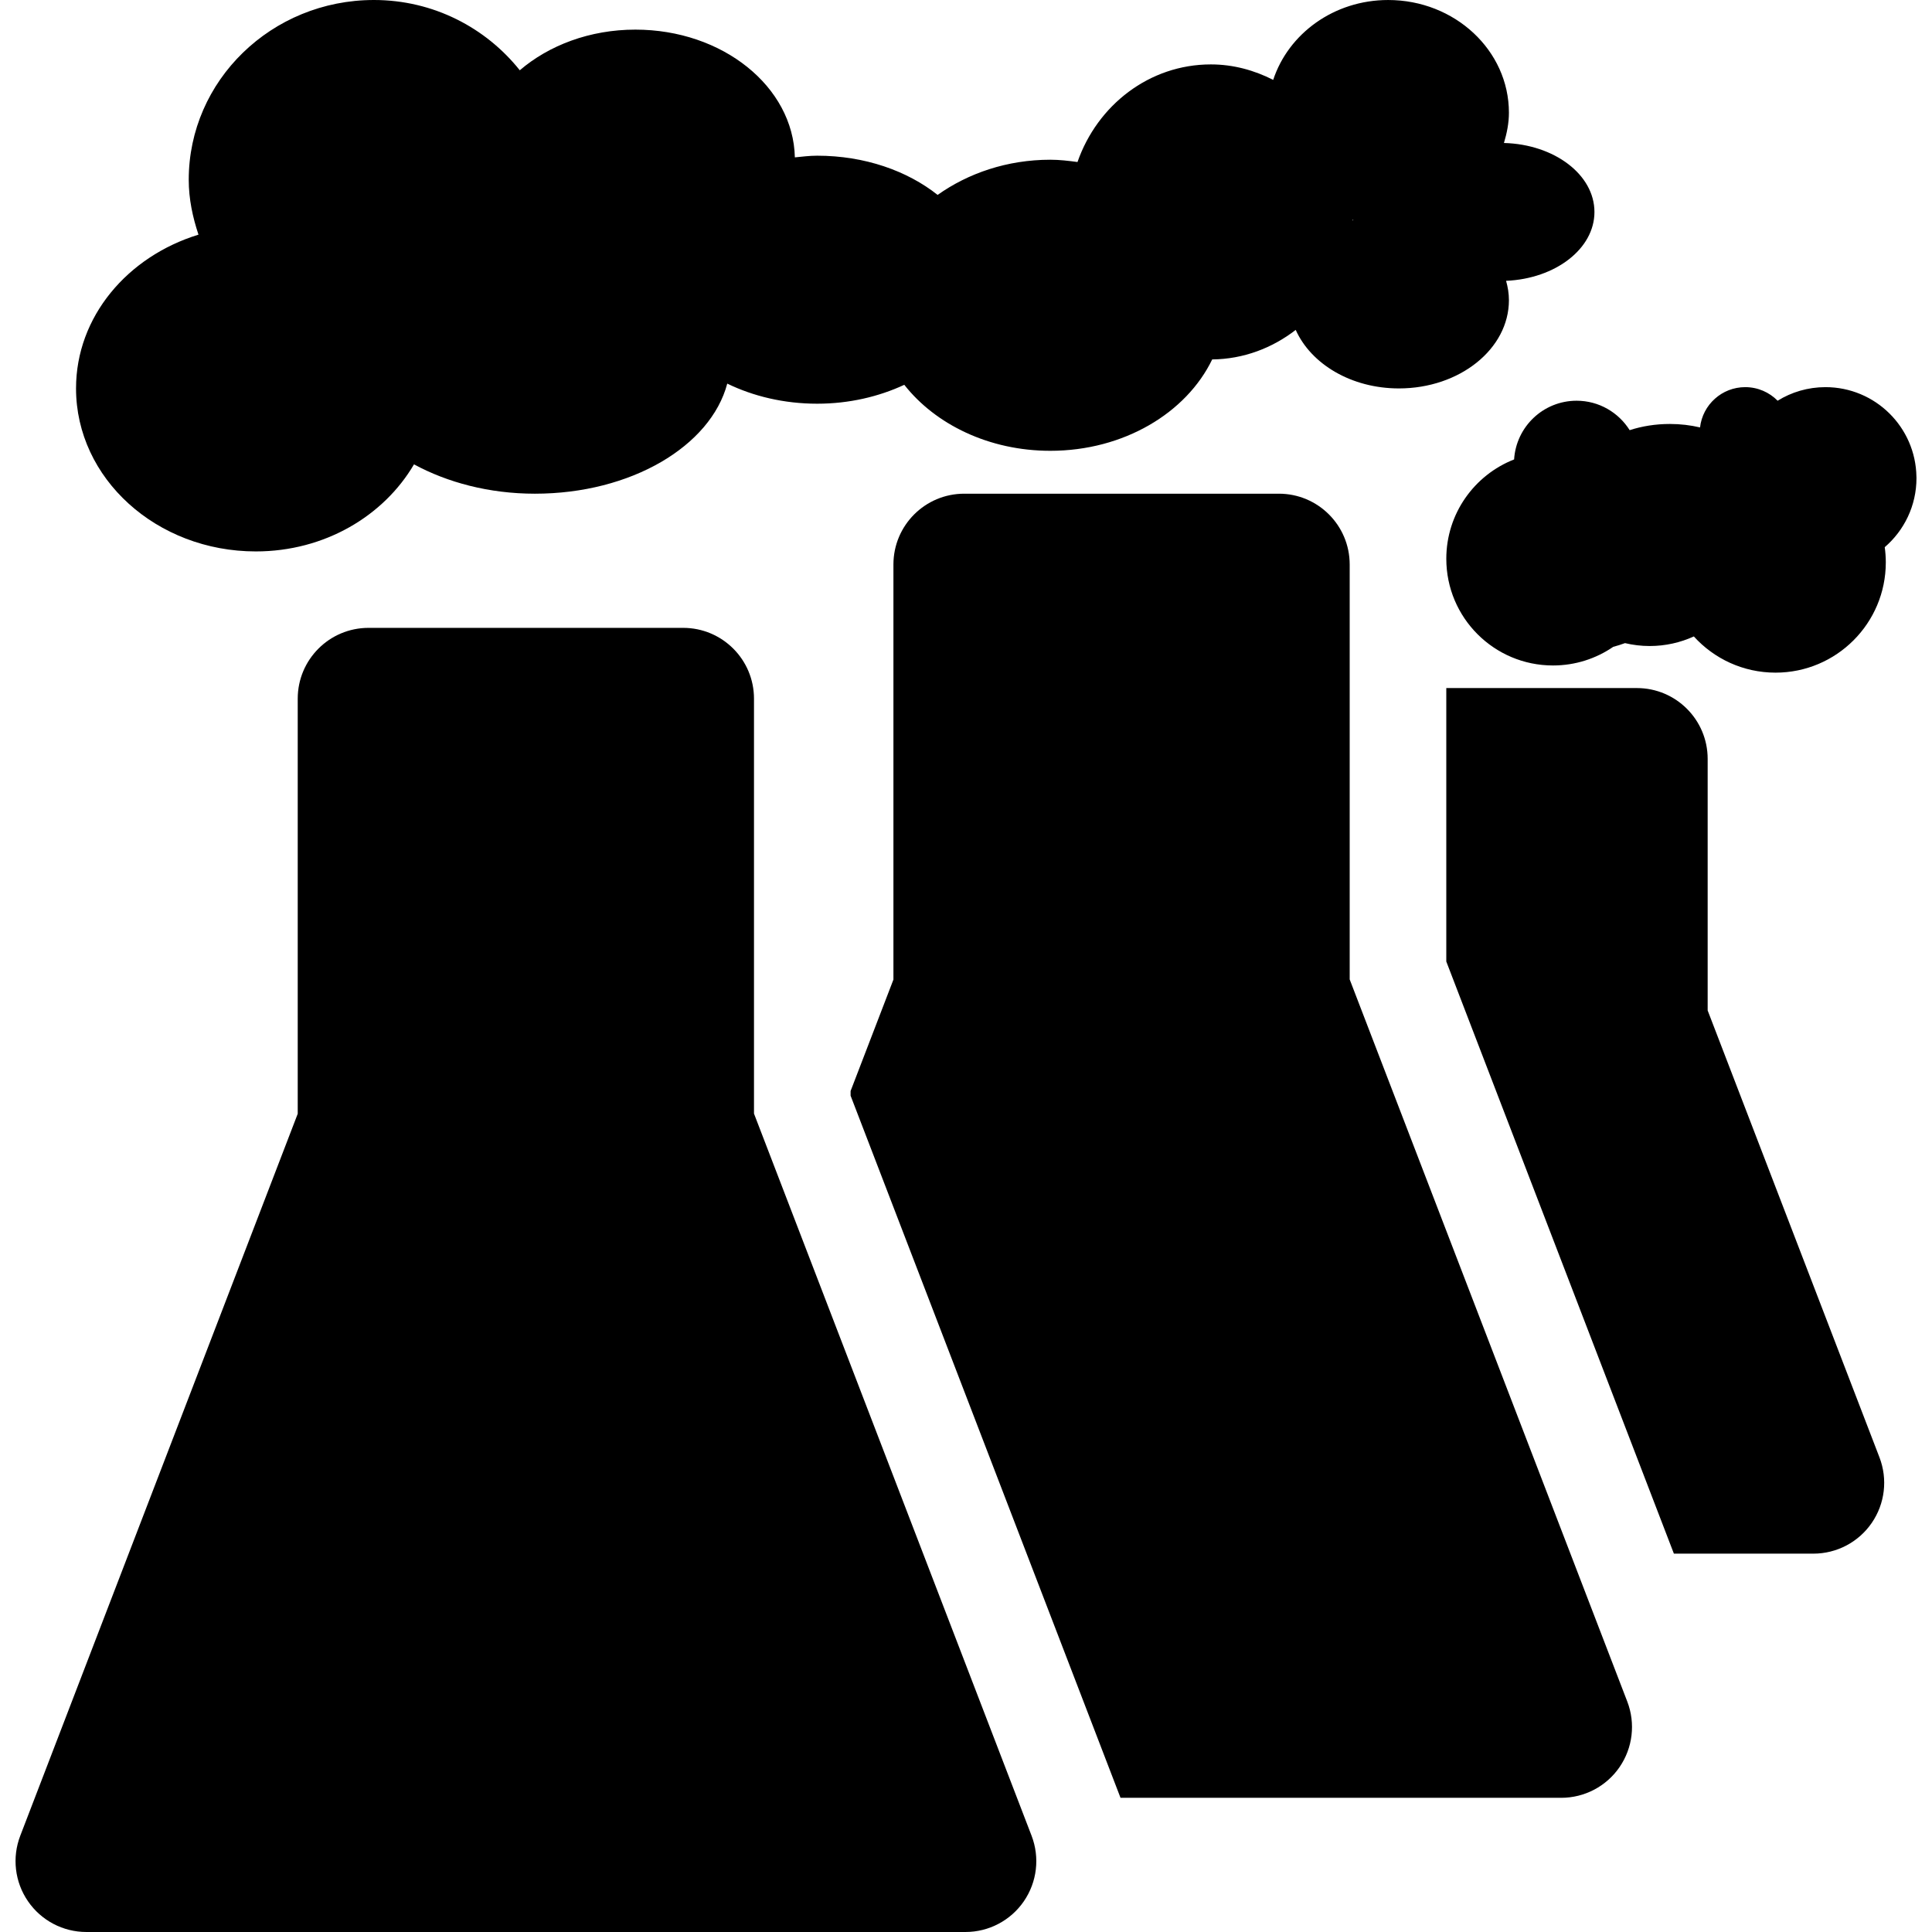 <?xml version="1.0" encoding="iso-8859-1"?>
<!-- Uploaded to: SVG Repo, www.svgrepo.com, Generator: SVG Repo Mixer Tools -->
<!DOCTYPE svg PUBLIC "-//W3C//DTD SVG 1.1//EN" "http://www.w3.org/Graphics/SVG/1.1/DTD/svg11.dtd">
<svg fill="#000000" height="800px" width="800px" version="1.1" id="Capa_1" xmlns="http://www.w3.org/2000/svg" xmlns:xlink="http://www.w3.org/1999/xlink" 
	 viewBox="0 0 305.756 305.756" xml:space="preserve">
<g>
	<path d="M303.297,75.612c0-0.057-0.004-0.112-0.005-0.169c-0.123-7.849-6.52-14.174-14.397-14.174c-2.777,0-5.37,0.788-7.571,2.149
		c-1.306-1.326-3.12-2.149-5.129-2.149c-3.697,0-6.74,2.787-7.15,6.375c-1.499-0.353-3.102-0.547-4.773-0.547
		c-2.272,0-4.427,0.352-6.363,0.981c-1.755-2.795-4.856-4.659-8.399-4.659c-5.267,0-9.563,4.106-9.89,9.291
		c-6.28,2.46-10.73,8.569-10.73,15.722c0,9.326,7.559,16.885,16.884,16.885c3.537,0,6.817-1.089,9.529-2.947
		c0.641-0.171,1.262-0.369,1.867-0.59c1.254,0.297,2.559,0.459,3.904,0.459c2.494,0,4.859-0.545,6.99-1.516
		c3.193,3.52,7.803,5.729,12.929,5.729c9.638,0,17.451-7.813,17.451-17.452c0-0.816-0.06-1.618-0.169-2.405
		c3.073-2.641,5.023-6.554,5.023-10.924c0-0.014,0-0.026,0-0.04C303.297,75.625,303.297,75.618,303.297,75.612z"/>
	<path d="M270.253,159.914v-39.816c0-6.19-5.017-11.207-11.206-11.207h-30.158v43.276l36.019,93.711h22.075
		c3.693,0,7.147-1.816,9.237-4.862c2.091-3.045,2.549-6.921,1.225-10.365L270.253,159.914z"/>
	<path d="M213.6,155.003V89.338c0-6.191-5.017-11.207-11.207-11.207h-49.794c-6.19,0-11.207,5.016-11.207,11.207v65.689
		l-6.778,17.637v0.737l42.718,111.119h69.741c3.692,0,7.146-1.816,9.236-4.861c2.09-3.046,2.548-6.923,1.224-10.366L213.6,155.003z"
		/>
	<path d="M119.326,176.237v-65.665c0-6.19-5.017-11.207-11.207-11.207H58.325c-6.19,0-11.207,5.017-11.207,11.207v65.69
		L3.205,290.527c-1.324,3.444-0.866,7.326,1.225,10.365c2.09,3.047,5.543,4.863,9.235,4.863h139.133
		c3.692,0,7.146-1.816,9.237-4.863c2.09-3.045,2.548-6.921,1.224-10.365L119.326,176.237z"/>
	<path d="M40.489,87.268c10.897,0,20.244-5.624,25.031-13.78c5.285,2.862,11.874,4.644,19.13,4.644
		c15.219,0,27.818-7.52,30.446-17.423c4.1,1.995,8.977,3.181,14.232,3.181c5.076,0,9.774-1.126,13.784-2.991
		c4.938,6.28,13.428,10.445,23.111,10.445c11.625,0,21.528-5.997,25.62-14.461c4.966-0.051,9.515-1.808,13.216-4.673
		c2.42,5.39,8.779,9.261,16.334,9.261c9.614,0,17.408-6.25,17.408-13.964c0-1.056-0.17-2.076-0.449-3.065
		c7.794-0.335,13.984-5.056,13.984-10.894c0-5.923-6.37-10.715-14.323-10.919c0.459-1.538,0.788-3.119,0.788-4.792
		c0-9.849-8.561-17.836-19.11-17.836c-8.6,0-15.795,5.345-18.194,12.64c-2.985-1.518-6.31-2.448-9.863-2.448
		c-9.754,0-17.976,6.46-21.11,15.447c-1.403-0.188-2.827-0.362-4.3-0.362c-6.837,0-13.009,2.144-17.836,5.568
		c-4.786-3.803-11.525-6.206-19.06-6.206c-1.215,0-2.368,0.149-3.533,0.264C125.547,13.71,114.36,4.688,100.554,4.688
		c-7.216,0-13.685,2.487-18.293,6.434C76.897,4.398,68.606,0,59.171,0C42.987,0,29.869,12.74,29.869,28.45
		c0,3.051,0.627,5.932,1.543,8.686C20.175,40.588,12.033,50.118,12.033,61.47C12.033,75.717,24.773,87.268,40.489,87.268z
		 M214.049,34.791c0.04,0.01,0.09,0.024,0.14,0.04c-0.05,0.014-0.1,0.044-0.149,0.063C214.039,34.86,214.049,34.825,214.049,34.791z
		"/>
</g>
</svg>